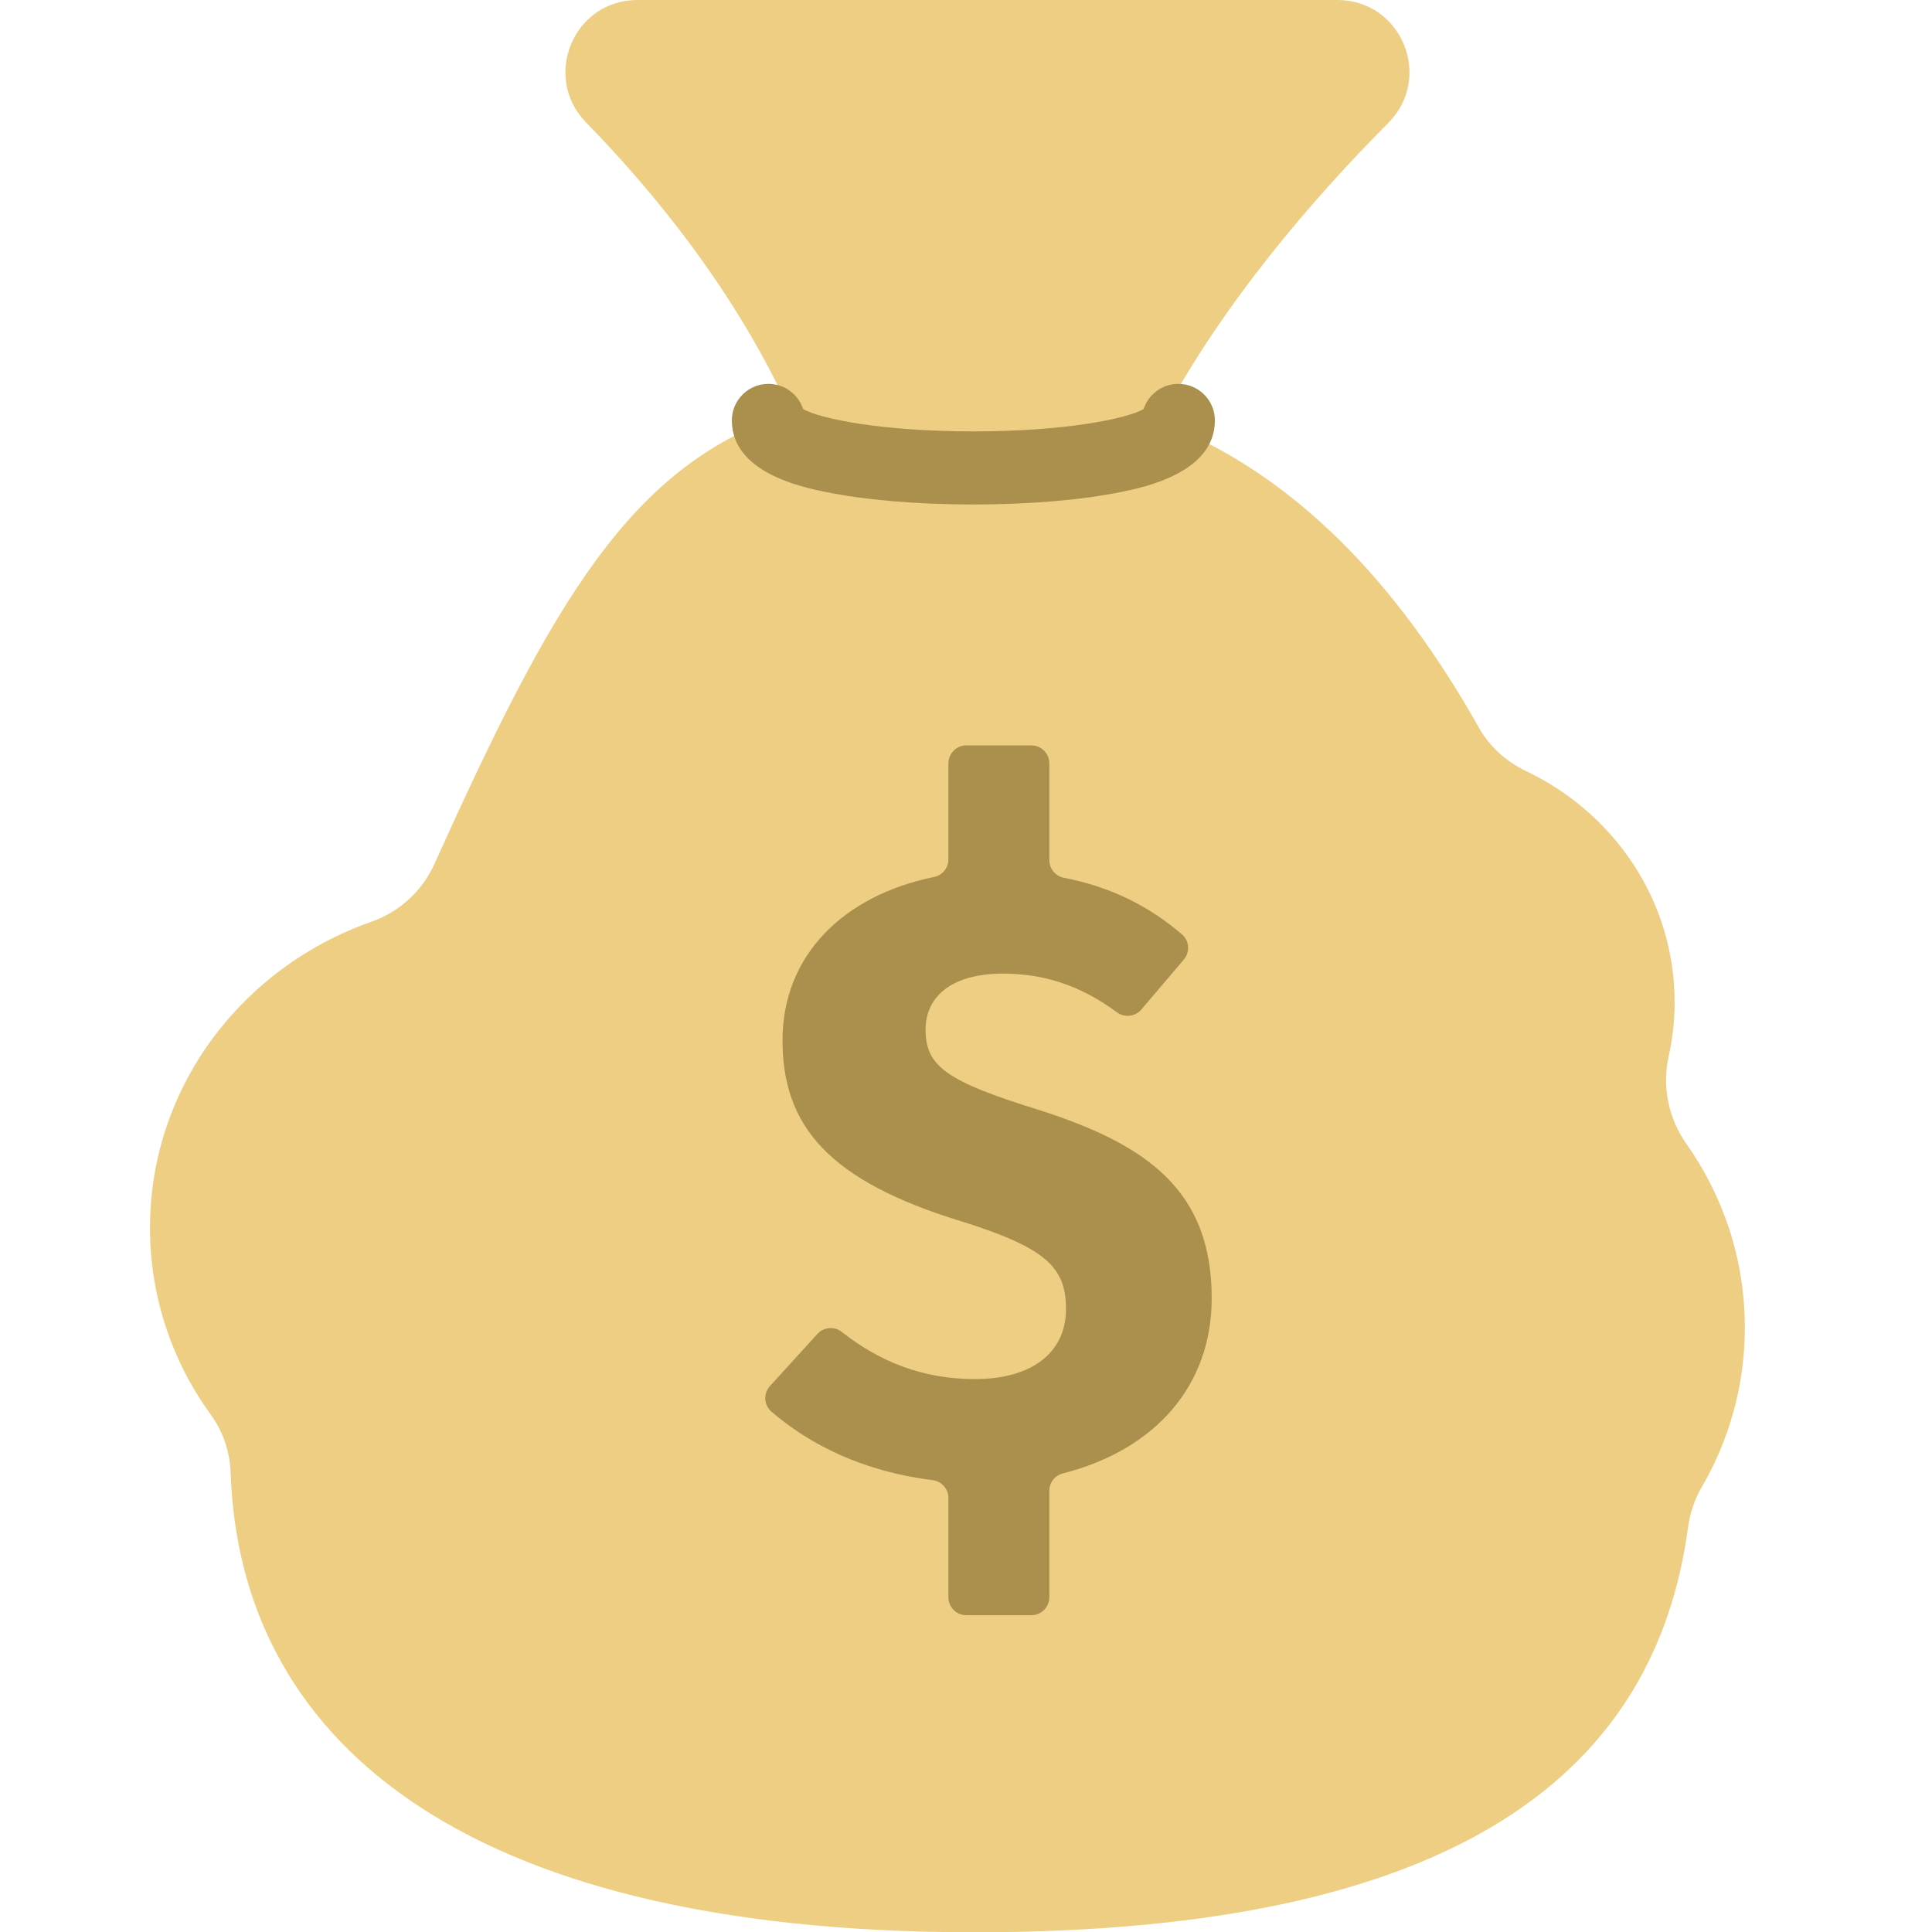 <svg xmlns="http://www.w3.org/2000/svg" version="1.1" xmlns:xlink="http://www.w3.org/1999/xlink" width="512" height="512"><svg enable-background="new 0 0 512 512" viewBox="0 0 512 512" xmlns="http://www.w3.org/2000/svg"><path d="m446.93 303.162c-4.767-6.76-6.503-15.149-4.712-23.225 1.028-4.634 1.57-9.443 1.57-14.376 0-26.88-16.042-50.111-39.339-61.207-5.232-2.492-9.655-6.421-12.498-11.47-21.55-38.27-48.807-67.372-84.6-81.145 16.419-31.108 40.537-59.02 60.568-79.165 11.988-12.058 3.497-32.574-13.507-32.574h-185.477c-16.949 0-25.422 20.37-13.582 32.498 18.479 18.928 39.89 45.296 54.169 76.837-42.403 13.594-62.967 49.997-94.425 119.688-3.236 7.169-9.285 12.663-16.707 15.268-34.198 12.003-58.637 43.782-58.637 81.104 0 18.49 6.001 35.619 16.213 49.658 3.264 4.488 4.98 9.886 5.174 15.432 2.386 68.375 57.921 121.592 197.165 121.592 131.117 0 180.512-44.445 189.025-107.16.51-3.755 1.66-7.402 3.571-10.673 7.321-12.532 11.504-27.017 11.504-42.451-.001-18.042-5.712-34.788-15.475-48.631z" fill="#edce83"></path><g fill="#aa8f4d"><path d="m257.954 133.694c-14.867 0-28.824-1.189-39.3-3.348-6.111-1.259-24.706-5.092-24.706-18.932 0-5.349 4.336-9.685 9.685-9.685 4.304 0 7.952 2.808 9.213 6.691 4.58 2.565 20.732 5.904 45.107 5.904 24.377 0 40.529-3.339 45.108-5.904 1.261-3.883 4.909-6.691 9.213-6.691 5.349 0 9.685 4.336 9.685 9.685 0 13.84-18.595 17.672-24.705 18.932-10.475 2.158-24.432 3.348-39.3 3.348z"></path><path d="m281.907 232.611c12.506 2.426 22.662 7.557 31.331 15.02 1.97 1.696 2.165 4.688.481 6.668l-11.265 13.245c-1.635 1.922-4.469 2.204-6.498.702-9.36-6.93-19.046-10.232-30.202-10.232-12.56 0-20.468 5.35-20.468 14.886 0 9.768 5.815 13.723 29.772 21.166 29.307 9.304 46.054 21.631 46.054 50.008 0 22.674-14.447 40.037-39.482 46.404-2.092.532-3.548 2.433-3.548 4.592v28.212c0 2.629-2.131 4.759-4.759 4.759h-17.23c-2.628 0-4.759-2.131-4.759-4.759v-26.313c0-2.386-1.772-4.414-4.14-4.709-18.275-2.272-32.347-9.238-42.761-18.163-2.022-1.733-2.168-4.817-.375-6.787l12.572-13.814c1.688-1.855 4.514-2.059 6.483-.505 10.12 7.986 21.629 12.482 35.199 12.482 15.118 0 24.19-6.977 24.19-18.608 0-11.164-5.584-16.282-27.912-23.259-34.889-10.7-47.217-25.12-47.217-47.915 0-22.555 16.187-38.383 40.168-43.286 2.207-.451 3.793-2.395 3.793-4.648v-25.46c0-2.628 2.131-4.759 4.759-4.759h17.23c2.628 0 4.759 2.131 4.759 4.759v25.658c-.001 2.266 1.601 4.224 3.825 4.656z"></path></g></svg><style>@media (prefers-color-scheme: light) { :root { filter: none; } }
@media (prefers-color-scheme: dark) { :root { filter: none; } }
</style></svg>